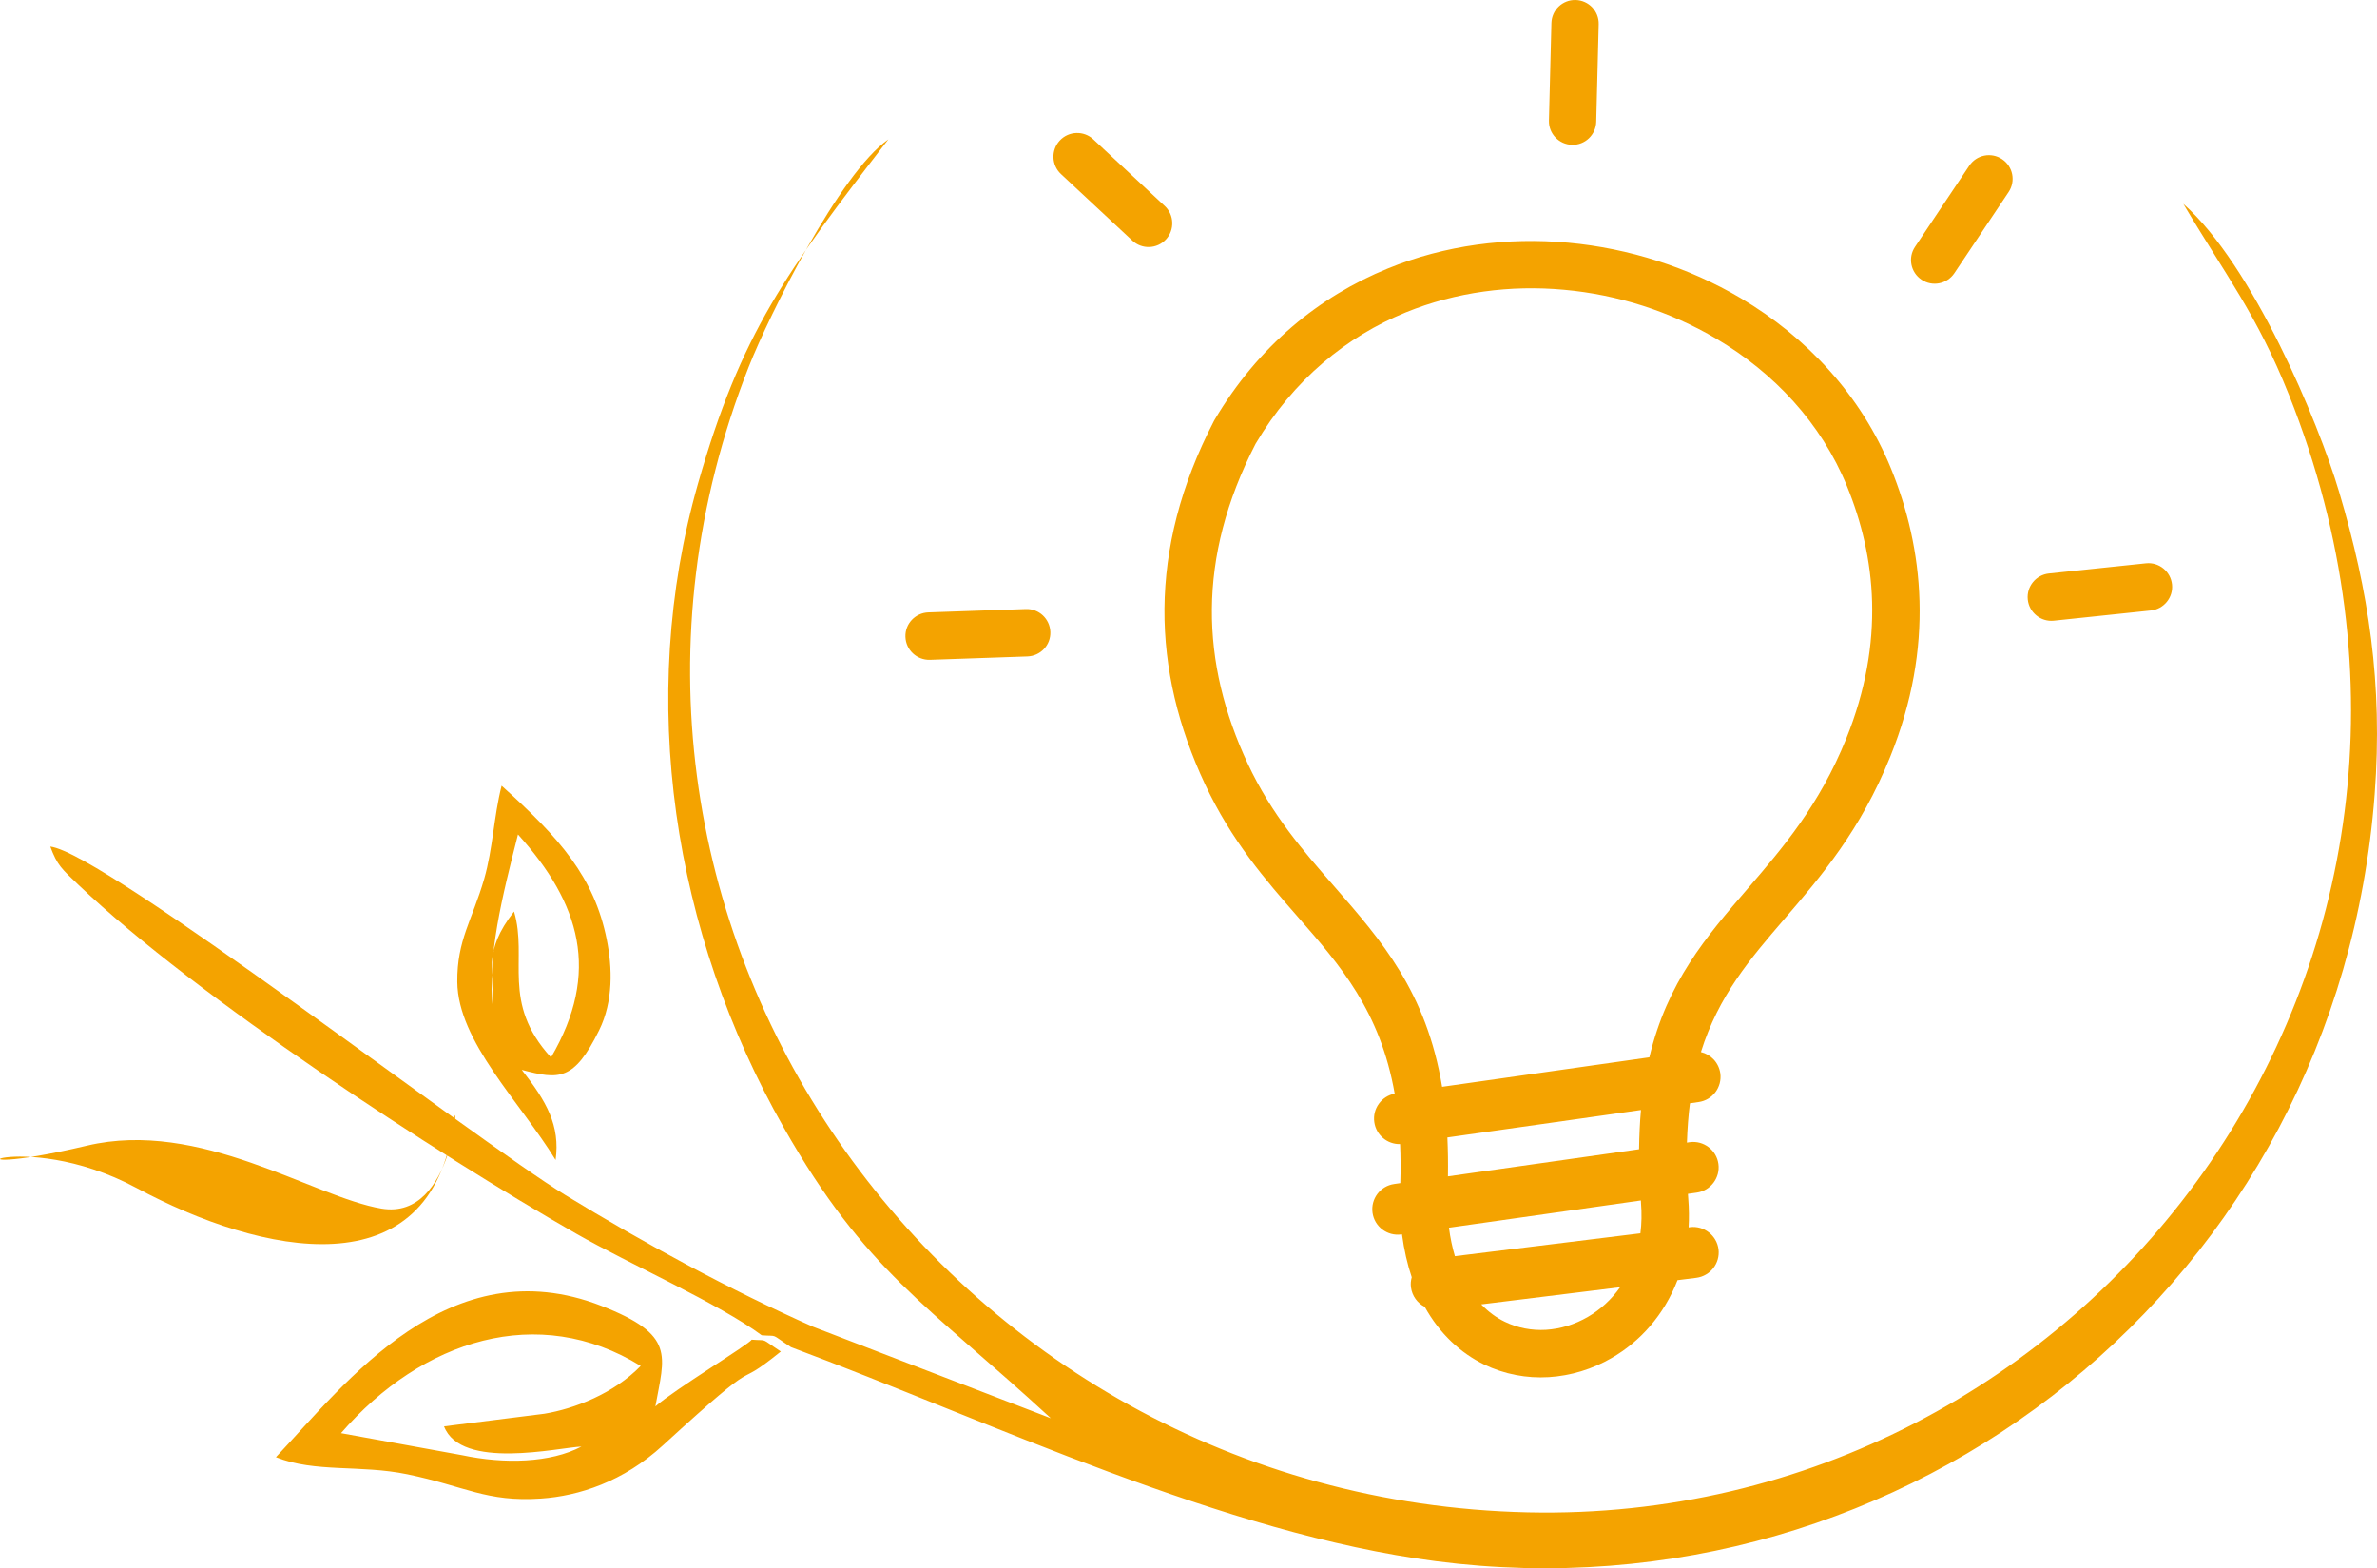 <svg xmlns="http://www.w3.org/2000/svg" xml:space="preserve" width="434.661" height="286.75" shape-rendering="geometricPrecision" text-rendering="geometricPrecision" image-rendering="optimizeQuality" fill-rule="evenodd" clip-rule="evenodd" viewBox="0 0 7845.02 5175.44"><path fill="#F4A300" d="M286.86 3780.81c373.87-88.61 745.83 169.48 972.18 207.67 245.62 41.45 255.46-416.96 238.07-284.2-73.2 558.66-634.51 437.21-1046.4 216.22-392.09-210.36-699-12.87-163.85-139.7z"></path><path fill="#F4A300" d="M2513.89 4406.58c57.42 4.64 24.64-8.06 96.5 39.07 662.72 247.67 1426.57 615.55 2128.54 706.45 1555.08 201.38 2977.03-922.3 3098.36-2531.21 27.46-364.15-19.85-670.09-117.26-997.44-69.75-234.4-285.24-748.13-514.17-950.76 139.08 234.87 242.81 365.11 348.7 630.71 748.98 1878.69-662.62 3728.82-2512.11 3687.51-1925.63-43-3287.28-1966.75-2571.21-3780.56 67.55-171.1 299.85-638.63 460.72-750.4-338.19 437.83-486.78 640.17-628.22 1135.85-203.07 711.73-82.81 1482.07 283.26 2125.9 269.36 473.72 470.78 581.15 881.14 958.66l-783.56-301.45c-270-119.62-556.25-274.61-818.79-435.19-297.22-181.79-1523.04-1129.54-1699.84-1149.94 23.3 61.97 36.26 72.36 94.14 127.44 389.5 370.66 1178.95 885.16 1640.8 1149.5 173.1 99.08 474.32 232.44 612.98 335.84zM1919.07 4773.81c-102.25 54.14-255.29 57.84-393.47 28.55l-400.14-72.81c268.07-309.21 651.67-430.15 989.1-221.84-88.26 91.11-219.26 141.64-318.16 157.84l-330.86 41.64c56.15 145.74 378.1 69.92 453.54 66.62zm657.95-313.66c-71.86-47.13-39.08-34.44-96.5-39.07-4.58 13.27-253.15 163.5-317.49 220.27 29.96-167.63 68.28-235.76-177.59-331.66-502.73-196.12-842.95 252.76-1074.83 499.12 129.54 52.06 277.31 24.17 433.61 56.41 190.68 39.33 260.74 92.32 441.34 80.14 124.83-8.43 271.44-55.62 402.12-175.36 357.37-327.43 211.82-166.36 389.33-309.84z"></path><path fill="#F4A300" d="M1709.55 2753.81c205.81 227.56 273.39 454.91 108.99 735.85-166.07-181.73-75.38-324.81-121.98-481.5-105.2 134.47-66.13 198.75-69.6 321.82-20.25-171.88 30.49-371.06 82.6-576.17zm12.57 776.88c122.86 32.38 172.23 37.35 255.07-130.31 47.63-96.39 43.66-207.67 25.31-299.68-40.95-205.35-155.26-335.26-346.96-507.71-26.11 101.95-28.68 207.72-57.62 307.75-39.23 135.58-89.93 201.47-88.65 339.58 1.83 196.48 206.67 395.28 324.48 587.8 15.57-114.2-30.36-193.61-111.63-297.42zM4620.79 3775.6c-42.17 1.11-79.16-29.97-85.08-72.51-6.29-44.39 23.68-85.45 67.33-93.97-48.09-272.64-179.42-422.83-318.14-581.54-108.03-123.56-220.12-251.93-308.53-440.96-86.93-186.08-134.66-378.45-133.18-578.21 1.85-199.77 52.53-405.45 162.78-618.17.74-1.48 1.48-2.59 2.22-4.07 144.65-244.9 347-408.41 572.29-500.15 189.04-77.32 394.35-103.58 595.6-85.08 200.51 18.5 396.94 81.39 568.59 182.75 218.26 129.11 397.68 320.73 496.46 562.67 53.27 130.96 89.53 277.08 93.97 437.27 4.44 159.45-22.94 331.47-96.55 513.48-98.41 243.79-228.62 395.09-350.33 536.77-112.09 130.59-216.41 251.93-274.49 438.01 32.93 7.76 58.82 34.77 64 70.28 6.29 45.87-25.89 88.42-71.77 94.7l-28.49 4.07c-5.18 40.32-8.51 83.6-9.99 129.85l9.25-1.48c45.87-6.29 88.41 25.89 94.7 71.77 6.29 45.87-25.89 88.41-71.77 94.7l-28.86 4.07 1.11 16.64c2.59 32.56 2.96 64 1.11 93.97l4.81-.74c46.24-5.55 88.05 27.37 93.96 73.24 5.55 46.24-27.37 88.05-73.24 93.97l-62.15 7.77c-44.39 115.05-123.56 202.72-217.16 256.74-64.37 37.36-135.77 58.82-207.53 63.26-72.88 4.44-146.5-9.24-213.82-41.8-76.95-37.73-145.76-100.25-195.7-190.14-24.05-12.21-41.8-35.89-45.5-64.74-1.48-11.47-.37-22.57 2.59-32.93-14.43-42.91-25.16-89.89-32.18-141.68l-2.59.37c-45.87 6.29-88.41-25.89-94.7-71.77-6.29-45.87 25.89-88.41 71.77-94.7l19.97-2.95c1.48-45.13 1.11-88.04-.74-128.74zM3068.9 2177.47c-43.28 1.11-79.16-32.55-80.64-75.83-1.48-43.28 32.55-79.17 75.83-80.65l321.85-11.1c43.28-1.47 79.16 32.56 80.64 75.84 1.48 43.28-32.55 79.16-75.83 80.64l-321.85 11.1zm4013.82-318.51c42.91-4.44 81.39 27.01 85.82 69.91 4.44 42.91-27.01 81.39-69.91 85.83l-320.37 33.66c-42.91 4.43-81.39-27.01-85.83-69.92-4.43-42.91 27.01-81.39 69.92-85.82l320.37-33.66zM6499.33 546.79c24.05-35.88 72.51-45.5 108.39-21.45 35.88 24.05 45.5 72.51 21.45 108.39l-179.05 267.83c-24.05 35.89-72.51 45.5-108.39 21.46-35.89-24.05-45.51-72.51-21.46-108.39l179.05-267.83zM5120.21 76.23c1.11-43.29 36.99-77.32 79.91-76.21 43.28 1.11 77.32 36.99 76.2 79.91l-8.14 321.85c-1.11 43.28-36.99 77.32-79.91 76.2-43.28-1.11-77.32-36.99-76.2-79.91l8.14-321.84zm-1618.48 498.3c-31.82-29.59-33.3-79.16-4.07-110.61 29.59-31.82 79.16-33.29 110.61-4.07l235.64 219.74c31.82 29.59 33.3 79.16 4.07 110.61-29.59 31.82-79.16 33.29-110.61 4.07l-235.65-219.74zm1257.79 3012.03 684.01-97.29c58.82-247.86 186.82-396.95 325.54-557.87 113.94-132.44 235.28-273.75 324.06-493.5 65.11-160.93 89.16-311.86 85.46-450.96-3.7-138.72-35.51-266.72-82.87-382.51-85.08-208.28-240.83-374-430.98-486.46-152.05-89.9-325.54-145.76-502.74-161.66-176.47-16.28-356.62 7.03-522.72 74.72-194.59 79.54-369.57 220.85-495.35 433.57-97.66 189.41-142.8 370.68-144.28 544.92-1.48 175.35 41.06 345.15 118.38 510.51 78.8 168.69 183.86 288.55 284.48 403.97 156.85 179.79 305.2 349.59 356.99 662.56zm656.27 76.58-638.88 90.63c1.85 40.7 2.59 83.24 1.85 128.37l630.74-89.53c.74-45.5 2.59-88.78 6.29-129.47zm-633.7 388.43c4.44 34.03 11.1 65.11 19.61 93.97l612.25-75.47c4.07-31.82 4.81-65.48 1.85-101.36v-.74l-.37-6.29-633.33 89.89zm106.54 253.04c23.68 24.78 49.94 44.02 77.69 57.34 42.54 20.71 89.53 29.22 135.77 26.63 47.72-2.96 95.07-17.39 138.35-42.54 40.69-23.68 77.32-56.61 106.54-98.04l-458.35 56.61z"></path></svg>
